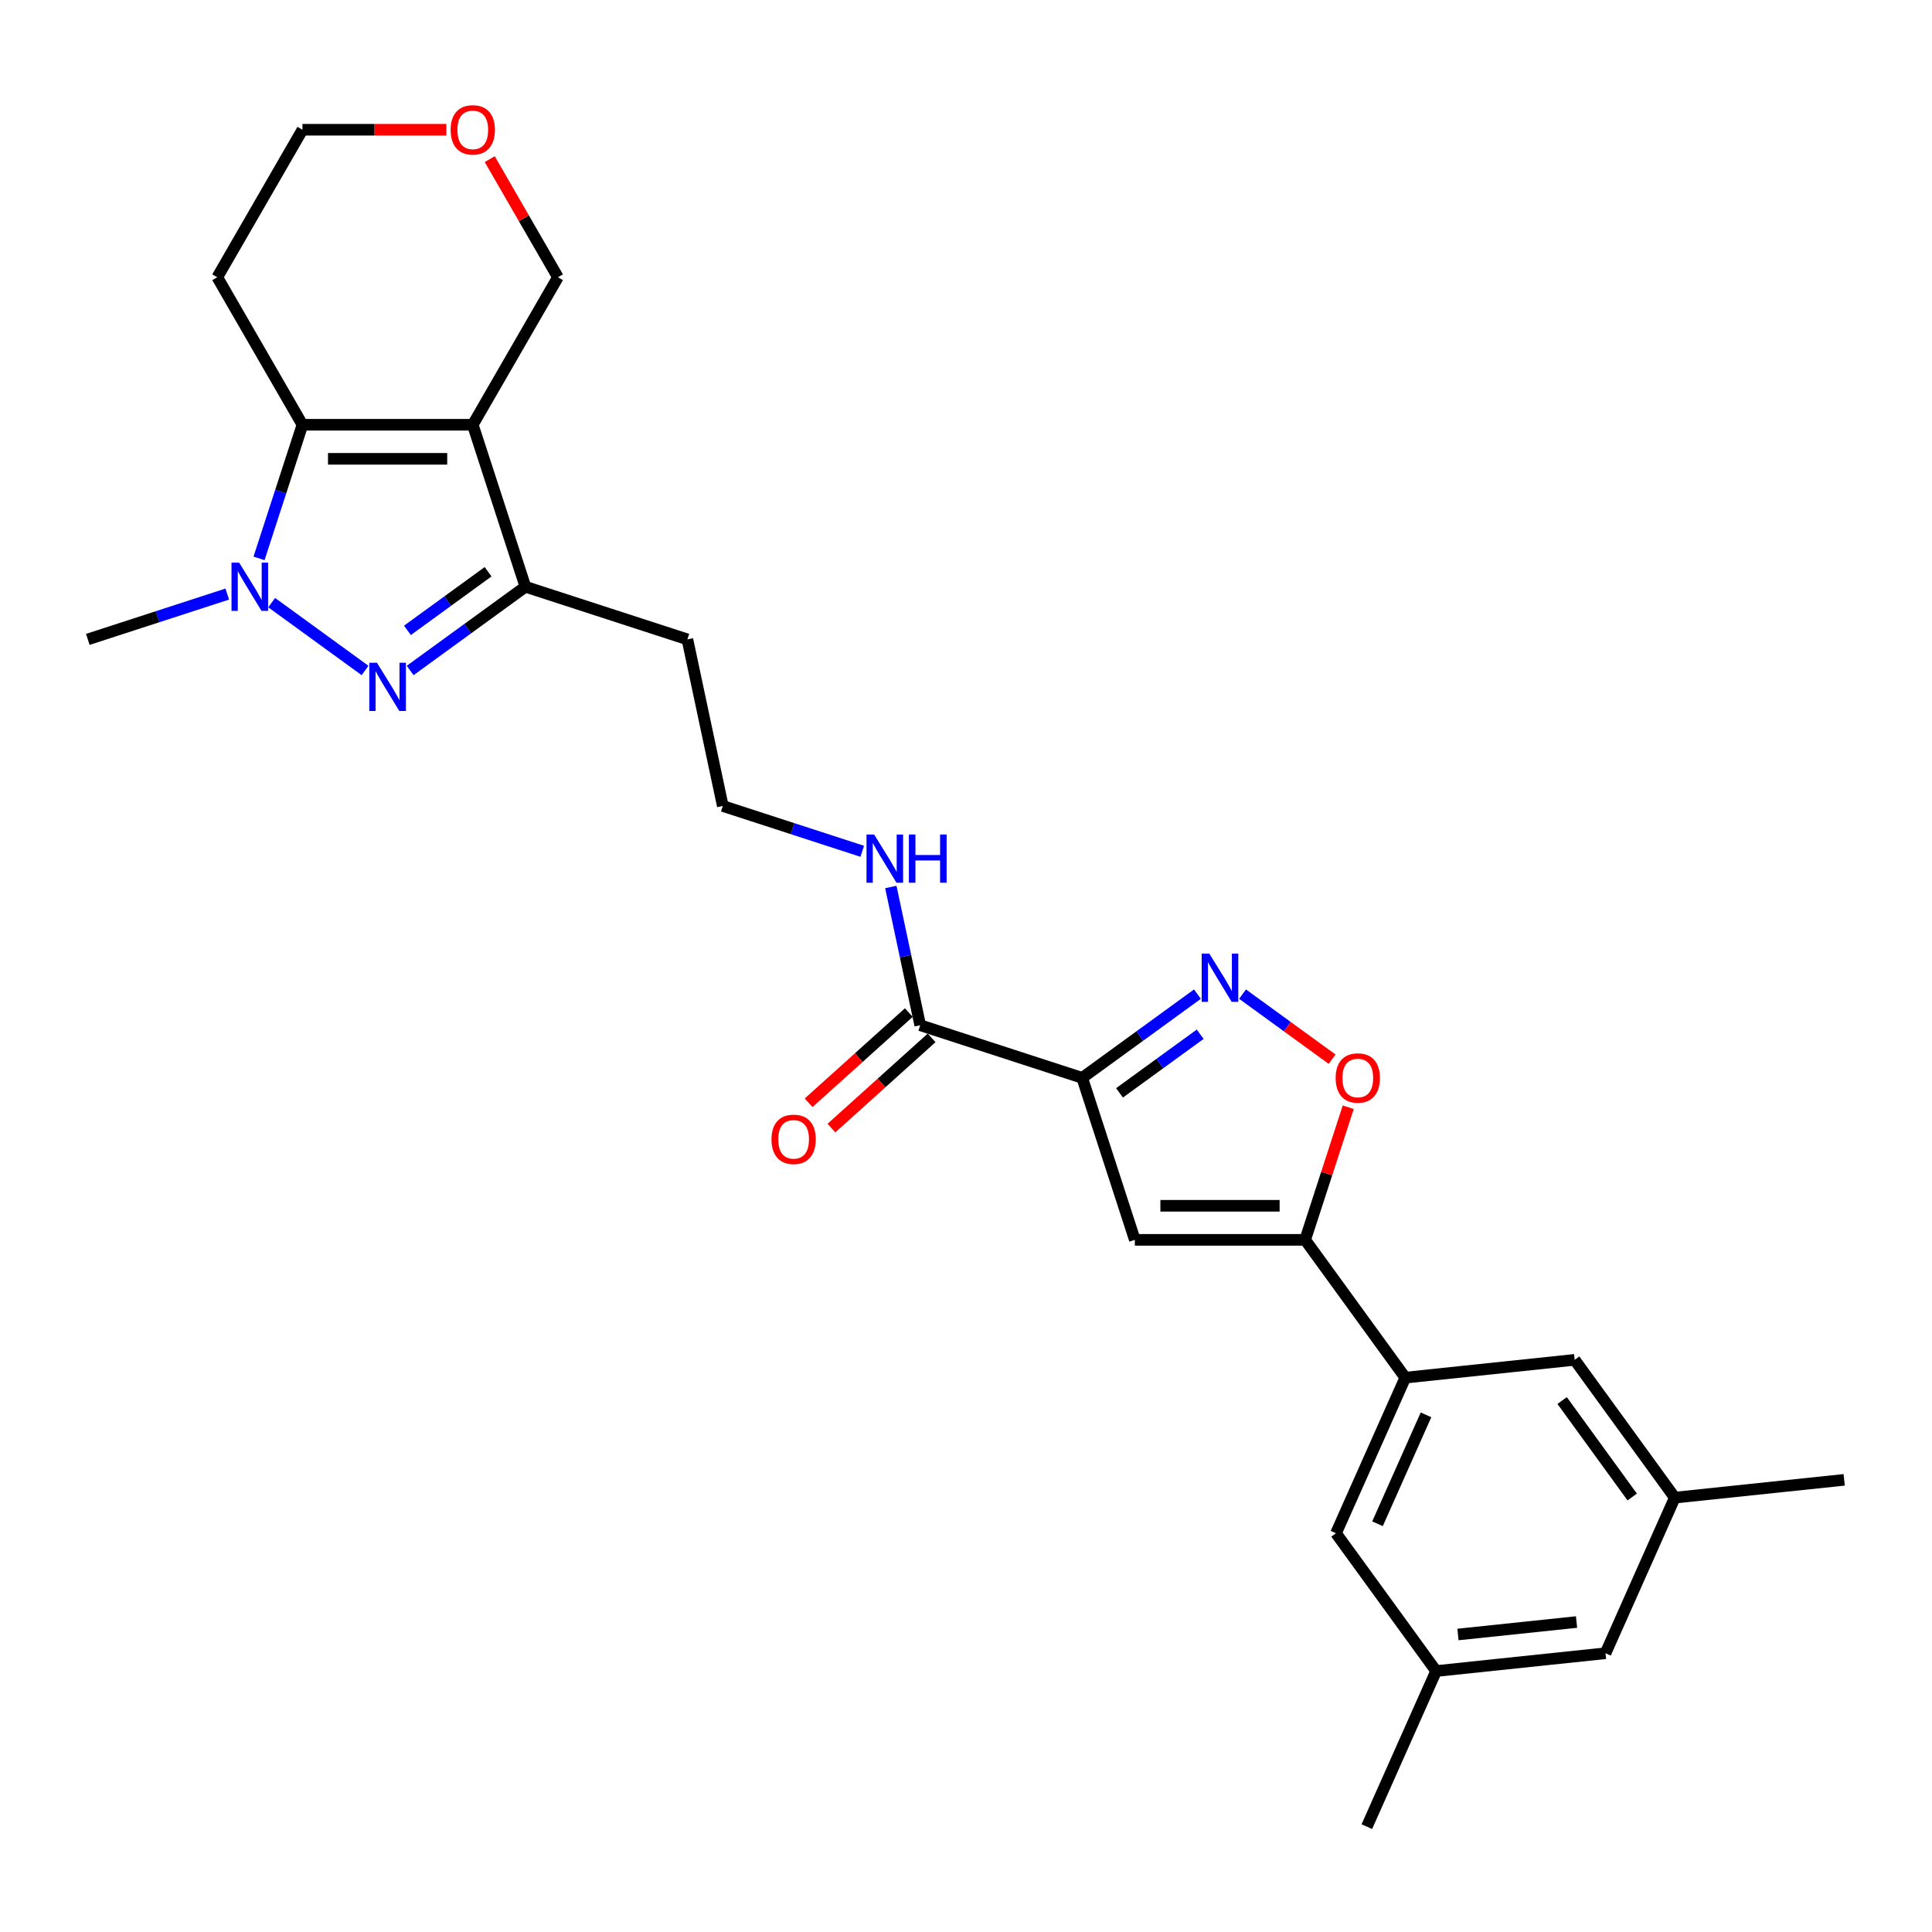 <?xml version='1.0' encoding='iso-8859-1'?>
<svg version='1.1' baseProfile='full'
              xmlns='http://www.w3.org/2000/svg'
                      xmlns:rdkit='http://www.rdkit.org/xml'
                      xmlns:xlink='http://www.w3.org/1999/xlink'
                  xml:space='preserve'
width='1000px' height='1000px' viewBox='0 0 1000 1000'>
<!-- END OF HEADER -->
<rect style='opacity:1.0;fill:#FFFFFF;stroke:none' width='1000' height='1000' x='0' y='0'> </rect>
<path class='bond-3' d='M 244.705,219.854 L 156.544,219.854' style='fill:none;fill-rule:evenodd;stroke:#000000;stroke-width:6px;stroke-linecap:butt;stroke-linejoin:miter;stroke-opacity:1' />
<path class='bond-3' d='M 231.481,237.486 L 169.768,237.486' style='fill:none;fill-rule:evenodd;stroke:#000000;stroke-width:6px;stroke-linecap:butt;stroke-linejoin:miter;stroke-opacity:1' />
<path class='bond-5' d='M 244.705,219.854 L 271.948,303.7' style='fill:none;fill-rule:evenodd;stroke:#000000;stroke-width:6px;stroke-linecap:butt;stroke-linejoin:miter;stroke-opacity:1' />
<path class='bond-14' d='M 244.705,219.854 L 288.785,143.504' style='fill:none;fill-rule:evenodd;stroke:#000000;stroke-width:6px;stroke-linecap:butt;stroke-linejoin:miter;stroke-opacity:1' />
<path class='bond-0' d='M 212.297,347.039 L 242.122,325.369' style='fill:none;fill-rule:evenodd;stroke:#0000FF;stroke-width:6px;stroke-linecap:butt;stroke-linejoin:miter;stroke-opacity:1' />
<path class='bond-0' d='M 242.122,325.369 L 271.948,303.7' style='fill:none;fill-rule:evenodd;stroke:#000000;stroke-width:6px;stroke-linecap:butt;stroke-linejoin:miter;stroke-opacity:1' />
<path class='bond-0' d='M 210.881,326.273 L 231.759,311.105' style='fill:none;fill-rule:evenodd;stroke:#0000FF;stroke-width:6px;stroke-linecap:butt;stroke-linejoin:miter;stroke-opacity:1' />
<path class='bond-0' d='M 231.759,311.105 L 252.636,295.936' style='fill:none;fill-rule:evenodd;stroke:#000000;stroke-width:6px;stroke-linecap:butt;stroke-linejoin:miter;stroke-opacity:1' />
<path class='bond-27' d='M 188.952,347.039 L 140.612,311.918' style='fill:none;fill-rule:evenodd;stroke:#0000FF;stroke-width:6px;stroke-linecap:butt;stroke-linejoin:miter;stroke-opacity:1' />
<path class='bond-1' d='M 134.073,289.012 L 145.308,254.433' style='fill:none;fill-rule:evenodd;stroke:#0000FF;stroke-width:6px;stroke-linecap:butt;stroke-linejoin:miter;stroke-opacity:1' />
<path class='bond-1' d='M 145.308,254.433 L 156.544,219.854' style='fill:none;fill-rule:evenodd;stroke:#000000;stroke-width:6px;stroke-linecap:butt;stroke-linejoin:miter;stroke-opacity:1' />
<path class='bond-22' d='M 117.628,307.492 L 81.541,319.218' style='fill:none;fill-rule:evenodd;stroke:#0000FF;stroke-width:6px;stroke-linecap:butt;stroke-linejoin:miter;stroke-opacity:1' />
<path class='bond-22' d='M 81.541,319.218 L 45.455,330.943' style='fill:none;fill-rule:evenodd;stroke:#000000;stroke-width:6px;stroke-linecap:butt;stroke-linejoin:miter;stroke-opacity:1' />
<path class='bond-2' d='M 560.146,557.898 L 476.3,530.655' style='fill:none;fill-rule:evenodd;stroke:#000000;stroke-width:6px;stroke-linecap:butt;stroke-linejoin:miter;stroke-opacity:1' />
<path class='bond-4' d='M 560.146,557.898 L 589.971,536.229' style='fill:none;fill-rule:evenodd;stroke:#000000;stroke-width:6px;stroke-linecap:butt;stroke-linejoin:miter;stroke-opacity:1' />
<path class='bond-4' d='M 589.971,536.229 L 619.797,514.559' style='fill:none;fill-rule:evenodd;stroke:#0000FF;stroke-width:6px;stroke-linecap:butt;stroke-linejoin:miter;stroke-opacity:1' />
<path class='bond-4' d='M 579.457,565.662 L 600.335,550.494' style='fill:none;fill-rule:evenodd;stroke:#000000;stroke-width:6px;stroke-linecap:butt;stroke-linejoin:miter;stroke-opacity:1' />
<path class='bond-4' d='M 600.335,550.494 L 621.213,535.325' style='fill:none;fill-rule:evenodd;stroke:#0000FF;stroke-width:6px;stroke-linecap:butt;stroke-linejoin:miter;stroke-opacity:1' />
<path class='bond-6' d='M 560.146,557.898 L 587.389,641.745' style='fill:none;fill-rule:evenodd;stroke:#000000;stroke-width:6px;stroke-linecap:butt;stroke-linejoin:miter;stroke-opacity:1' />
<path class='bond-18' d='M 156.544,219.854 L 112.463,143.504' style='fill:none;fill-rule:evenodd;stroke:#000000;stroke-width:6px;stroke-linecap:butt;stroke-linejoin:miter;stroke-opacity:1' />
<path class='bond-8' d='M 643.142,514.559 L 666.315,531.396' style='fill:none;fill-rule:evenodd;stroke:#0000FF;stroke-width:6px;stroke-linecap:butt;stroke-linejoin:miter;stroke-opacity:1' />
<path class='bond-8' d='M 666.315,531.396 L 689.489,548.232' style='fill:none;fill-rule:evenodd;stroke:#FF0000;stroke-width:6px;stroke-linecap:butt;stroke-linejoin:miter;stroke-opacity:1' />
<path class='bond-20' d='M 271.948,303.7 L 355.794,330.943' style='fill:none;fill-rule:evenodd;stroke:#000000;stroke-width:6px;stroke-linecap:butt;stroke-linejoin:miter;stroke-opacity:1' />
<path class='bond-7' d='M 587.389,641.745 L 675.55,641.745' style='fill:none;fill-rule:evenodd;stroke:#000000;stroke-width:6px;stroke-linecap:butt;stroke-linejoin:miter;stroke-opacity:1' />
<path class='bond-7' d='M 600.613,624.112 L 662.326,624.112' style='fill:none;fill-rule:evenodd;stroke:#000000;stroke-width:6px;stroke-linecap:butt;stroke-linejoin:miter;stroke-opacity:1' />
<path class='bond-10' d='M 675.55,641.745 L 727.37,713.068' style='fill:none;fill-rule:evenodd;stroke:#000000;stroke-width:6px;stroke-linecap:butt;stroke-linejoin:miter;stroke-opacity:1' />
<path class='bond-29' d='M 675.55,641.745 L 686.699,607.43' style='fill:none;fill-rule:evenodd;stroke:#000000;stroke-width:6px;stroke-linecap:butt;stroke-linejoin:miter;stroke-opacity:1' />
<path class='bond-29' d='M 686.699,607.43 L 697.849,573.115' style='fill:none;fill-rule:evenodd;stroke:#FF0000;stroke-width:6px;stroke-linecap:butt;stroke-linejoin:miter;stroke-opacity:1' />
<path class='bond-9' d='M 476.3,530.655 L 468.696,494.882' style='fill:none;fill-rule:evenodd;stroke:#000000;stroke-width:6px;stroke-linecap:butt;stroke-linejoin:miter;stroke-opacity:1' />
<path class='bond-9' d='M 468.696,494.882 L 461.092,459.108' style='fill:none;fill-rule:evenodd;stroke:#0000FF;stroke-width:6px;stroke-linecap:butt;stroke-linejoin:miter;stroke-opacity:1' />
<path class='bond-13' d='M 470.401,524.104 L 444.475,547.447' style='fill:none;fill-rule:evenodd;stroke:#000000;stroke-width:6px;stroke-linecap:butt;stroke-linejoin:miter;stroke-opacity:1' />
<path class='bond-13' d='M 444.475,547.447 L 418.549,570.791' style='fill:none;fill-rule:evenodd;stroke:#FF0000;stroke-width:6px;stroke-linecap:butt;stroke-linejoin:miter;stroke-opacity:1' />
<path class='bond-13' d='M 482.199,537.207 L 456.273,560.551' style='fill:none;fill-rule:evenodd;stroke:#000000;stroke-width:6px;stroke-linecap:butt;stroke-linejoin:miter;stroke-opacity:1' />
<path class='bond-13' d='M 456.273,560.551 L 430.347,583.894' style='fill:none;fill-rule:evenodd;stroke:#FF0000;stroke-width:6px;stroke-linecap:butt;stroke-linejoin:miter;stroke-opacity:1' />
<path class='bond-11' d='M 727.37,713.068 L 691.511,793.607' style='fill:none;fill-rule:evenodd;stroke:#000000;stroke-width:6px;stroke-linecap:butt;stroke-linejoin:miter;stroke-opacity:1' />
<path class='bond-11' d='M 738.099,732.321 L 712.998,788.698' style='fill:none;fill-rule:evenodd;stroke:#000000;stroke-width:6px;stroke-linecap:butt;stroke-linejoin:miter;stroke-opacity:1' />
<path class='bond-12' d='M 727.37,713.068 L 815.048,703.853' style='fill:none;fill-rule:evenodd;stroke:#000000;stroke-width:6px;stroke-linecap:butt;stroke-linejoin:miter;stroke-opacity:1' />
<path class='bond-16' d='M 691.511,793.607 L 743.331,864.931' style='fill:none;fill-rule:evenodd;stroke:#000000;stroke-width:6px;stroke-linecap:butt;stroke-linejoin:miter;stroke-opacity:1' />
<path class='bond-15' d='M 815.048,703.853 L 866.867,775.177' style='fill:none;fill-rule:evenodd;stroke:#000000;stroke-width:6px;stroke-linecap:butt;stroke-linejoin:miter;stroke-opacity:1' />
<path class='bond-15' d='M 808.556,724.915 L 844.83,774.842' style='fill:none;fill-rule:evenodd;stroke:#000000;stroke-width:6px;stroke-linecap:butt;stroke-linejoin:miter;stroke-opacity:1' />
<path class='bond-19' d='M 288.785,143.504 L 271.138,112.938' style='fill:none;fill-rule:evenodd;stroke:#000000;stroke-width:6px;stroke-linecap:butt;stroke-linejoin:miter;stroke-opacity:1' />
<path class='bond-19' d='M 271.138,112.938 L 253.49,82.371' style='fill:none;fill-rule:evenodd;stroke:#FF0000;stroke-width:6px;stroke-linecap:butt;stroke-linejoin:miter;stroke-opacity:1' />
<path class='bond-21' d='M 866.867,775.177 L 831.009,855.716' style='fill:none;fill-rule:evenodd;stroke:#000000;stroke-width:6px;stroke-linecap:butt;stroke-linejoin:miter;stroke-opacity:1' />
<path class='bond-26' d='M 866.867,775.177 L 954.545,765.961' style='fill:none;fill-rule:evenodd;stroke:#000000;stroke-width:6px;stroke-linecap:butt;stroke-linejoin:miter;stroke-opacity:1' />
<path class='bond-25' d='M 743.331,864.931 L 707.473,945.47' style='fill:none;fill-rule:evenodd;stroke:#000000;stroke-width:6px;stroke-linecap:butt;stroke-linejoin:miter;stroke-opacity:1' />
<path class='bond-30' d='M 743.331,864.931 L 831.009,855.716' style='fill:none;fill-rule:evenodd;stroke:#000000;stroke-width:6px;stroke-linecap:butt;stroke-linejoin:miter;stroke-opacity:1' />
<path class='bond-30' d='M 754.64,846.013 L 816.014,839.562' style='fill:none;fill-rule:evenodd;stroke:#000000;stroke-width:6px;stroke-linecap:butt;stroke-linejoin:miter;stroke-opacity:1' />
<path class='bond-17' d='M 446.297,440.628 L 410.211,428.903' style='fill:none;fill-rule:evenodd;stroke:#0000FF;stroke-width:6px;stroke-linecap:butt;stroke-linejoin:miter;stroke-opacity:1' />
<path class='bond-17' d='M 410.211,428.903 L 374.124,417.178' style='fill:none;fill-rule:evenodd;stroke:#000000;stroke-width:6px;stroke-linecap:butt;stroke-linejoin:miter;stroke-opacity:1' />
<path class='bond-28' d='M 112.463,143.504 L 156.544,67.154' style='fill:none;fill-rule:evenodd;stroke:#000000;stroke-width:6px;stroke-linecap:butt;stroke-linejoin:miter;stroke-opacity:1' />
<path class='bond-24' d='M 231.04,67.154 L 193.792,67.154' style='fill:none;fill-rule:evenodd;stroke:#FF0000;stroke-width:6px;stroke-linecap:butt;stroke-linejoin:miter;stroke-opacity:1' />
<path class='bond-24' d='M 193.792,67.154 L 156.544,67.154' style='fill:none;fill-rule:evenodd;stroke:#000000;stroke-width:6px;stroke-linecap:butt;stroke-linejoin:miter;stroke-opacity:1' />
<path class='bond-23' d='M 355.794,330.943 L 374.124,417.178' style='fill:none;fill-rule:evenodd;stroke:#000000;stroke-width:6px;stroke-linecap:butt;stroke-linejoin:miter;stroke-opacity:1' />
<path  class='atom-1' d='M 195.105 343.036
L 203.287 356.26
Q 204.098 357.565, 205.403 359.928
Q 206.707 362.29, 206.778 362.431
L 206.778 343.036
L 210.093 343.036
L 210.093 368.003
L 206.672 368.003
L 197.891 353.545
Q 196.869 351.852, 195.776 349.913
Q 194.718 347.973, 194.4 347.374
L 194.4 368.003
L 191.156 368.003
L 191.156 343.036
L 195.105 343.036
' fill='#0000FF'/>
<path  class='atom-2' d='M 123.782 291.216
L 131.963 304.44
Q 132.774 305.745, 134.079 308.108
Q 135.384 310.471, 135.454 310.612
L 135.454 291.216
L 138.769 291.216
L 138.769 316.183
L 135.348 316.183
L 126.568 301.725
Q 125.545 300.032, 124.452 298.093
Q 123.394 296.153, 123.076 295.554
L 123.076 316.183
L 119.832 316.183
L 119.832 291.216
L 123.782 291.216
' fill='#0000FF'/>
<path  class='atom-5' d='M 625.951 493.595
L 634.132 506.819
Q 634.943 508.124, 636.248 510.487
Q 637.553 512.85, 637.623 512.991
L 637.623 493.595
L 640.938 493.595
L 640.938 518.562
L 637.517 518.562
L 628.736 504.104
Q 627.714 502.411, 626.621 500.472
Q 625.563 498.532, 625.245 497.933
L 625.245 518.562
L 622.001 518.562
L 622.001 493.595
L 625.951 493.595
' fill='#0000FF'/>
<path  class='atom-9' d='M 691.332 557.969
Q 691.332 551.974, 694.294 548.624
Q 697.257 545.274, 702.793 545.274
Q 708.33 545.274, 711.292 548.624
Q 714.254 551.974, 714.254 557.969
Q 714.254 564.034, 711.257 567.49
Q 708.259 570.911, 702.793 570.911
Q 697.292 570.911, 694.294 567.49
Q 691.332 564.07, 691.332 557.969
M 702.793 568.09
Q 706.602 568.09, 708.647 565.551
Q 710.728 562.977, 710.728 557.969
Q 710.728 553.067, 708.647 550.599
Q 706.602 548.095, 702.793 548.095
Q 698.985 548.095, 696.904 550.564
Q 694.859 553.032, 694.859 557.969
Q 694.859 563.012, 696.904 565.551
Q 698.985 568.09, 702.793 568.09
' fill='#FF0000'/>
<path  class='atom-14' d='M 399.322 589.717
Q 399.322 583.722, 402.285 580.372
Q 405.247 577.022, 410.783 577.022
Q 416.32 577.022, 419.282 580.372
Q 422.244 583.722, 422.244 589.717
Q 422.244 595.782, 419.247 599.238
Q 416.249 602.659, 410.783 602.659
Q 405.282 602.659, 402.285 599.238
Q 399.322 595.818, 399.322 589.717
M 410.783 599.838
Q 414.592 599.838, 416.637 597.299
Q 418.718 594.725, 418.718 589.717
Q 418.718 584.815, 416.637 582.347
Q 414.592 579.843, 410.783 579.843
Q 406.975 579.843, 404.894 582.311
Q 402.849 584.78, 402.849 589.717
Q 402.849 594.76, 404.894 597.299
Q 406.975 599.838, 410.783 599.838
' fill='#FF0000'/>
<path  class='atom-18' d='M 452.451 431.937
L 460.632 445.161
Q 461.443 446.466, 462.748 448.829
Q 464.053 451.192, 464.124 451.333
L 464.124 431.937
L 467.438 431.937
L 467.438 456.904
L 464.018 456.904
L 455.237 442.446
Q 454.214 440.753, 453.121 438.814
Q 452.063 436.874, 451.746 436.275
L 451.746 456.904
L 448.501 456.904
L 448.501 431.937
L 452.451 431.937
' fill='#0000FF'/>
<path  class='atom-18' d='M 470.436 431.937
L 473.821 431.937
L 473.821 442.552
L 486.587 442.552
L 486.587 431.937
L 489.972 431.937
L 489.972 456.904
L 486.587 456.904
L 486.587 445.373
L 473.821 445.373
L 473.821 456.904
L 470.436 456.904
L 470.436 431.937
' fill='#0000FF'/>
<path  class='atom-20' d='M 233.244 67.225
Q 233.244 61.23, 236.206 57.88
Q 239.168 54.53, 244.705 54.53
Q 250.241 54.53, 253.204 57.88
Q 256.166 61.23, 256.166 67.225
Q 256.166 73.29, 253.168 76.746
Q 250.171 80.167, 244.705 80.167
Q 239.204 80.167, 236.206 76.746
Q 233.244 73.326, 233.244 67.225
M 244.705 77.346
Q 248.513 77.346, 250.559 74.807
Q 252.639 72.233, 252.639 67.225
Q 252.639 62.323, 250.559 59.855
Q 248.513 57.351, 244.705 57.351
Q 240.896 57.351, 238.816 59.819
Q 236.77 62.288, 236.77 67.225
Q 236.77 72.268, 238.816 74.807
Q 240.896 77.346, 244.705 77.346
' fill='#FF0000'/>
</svg>
